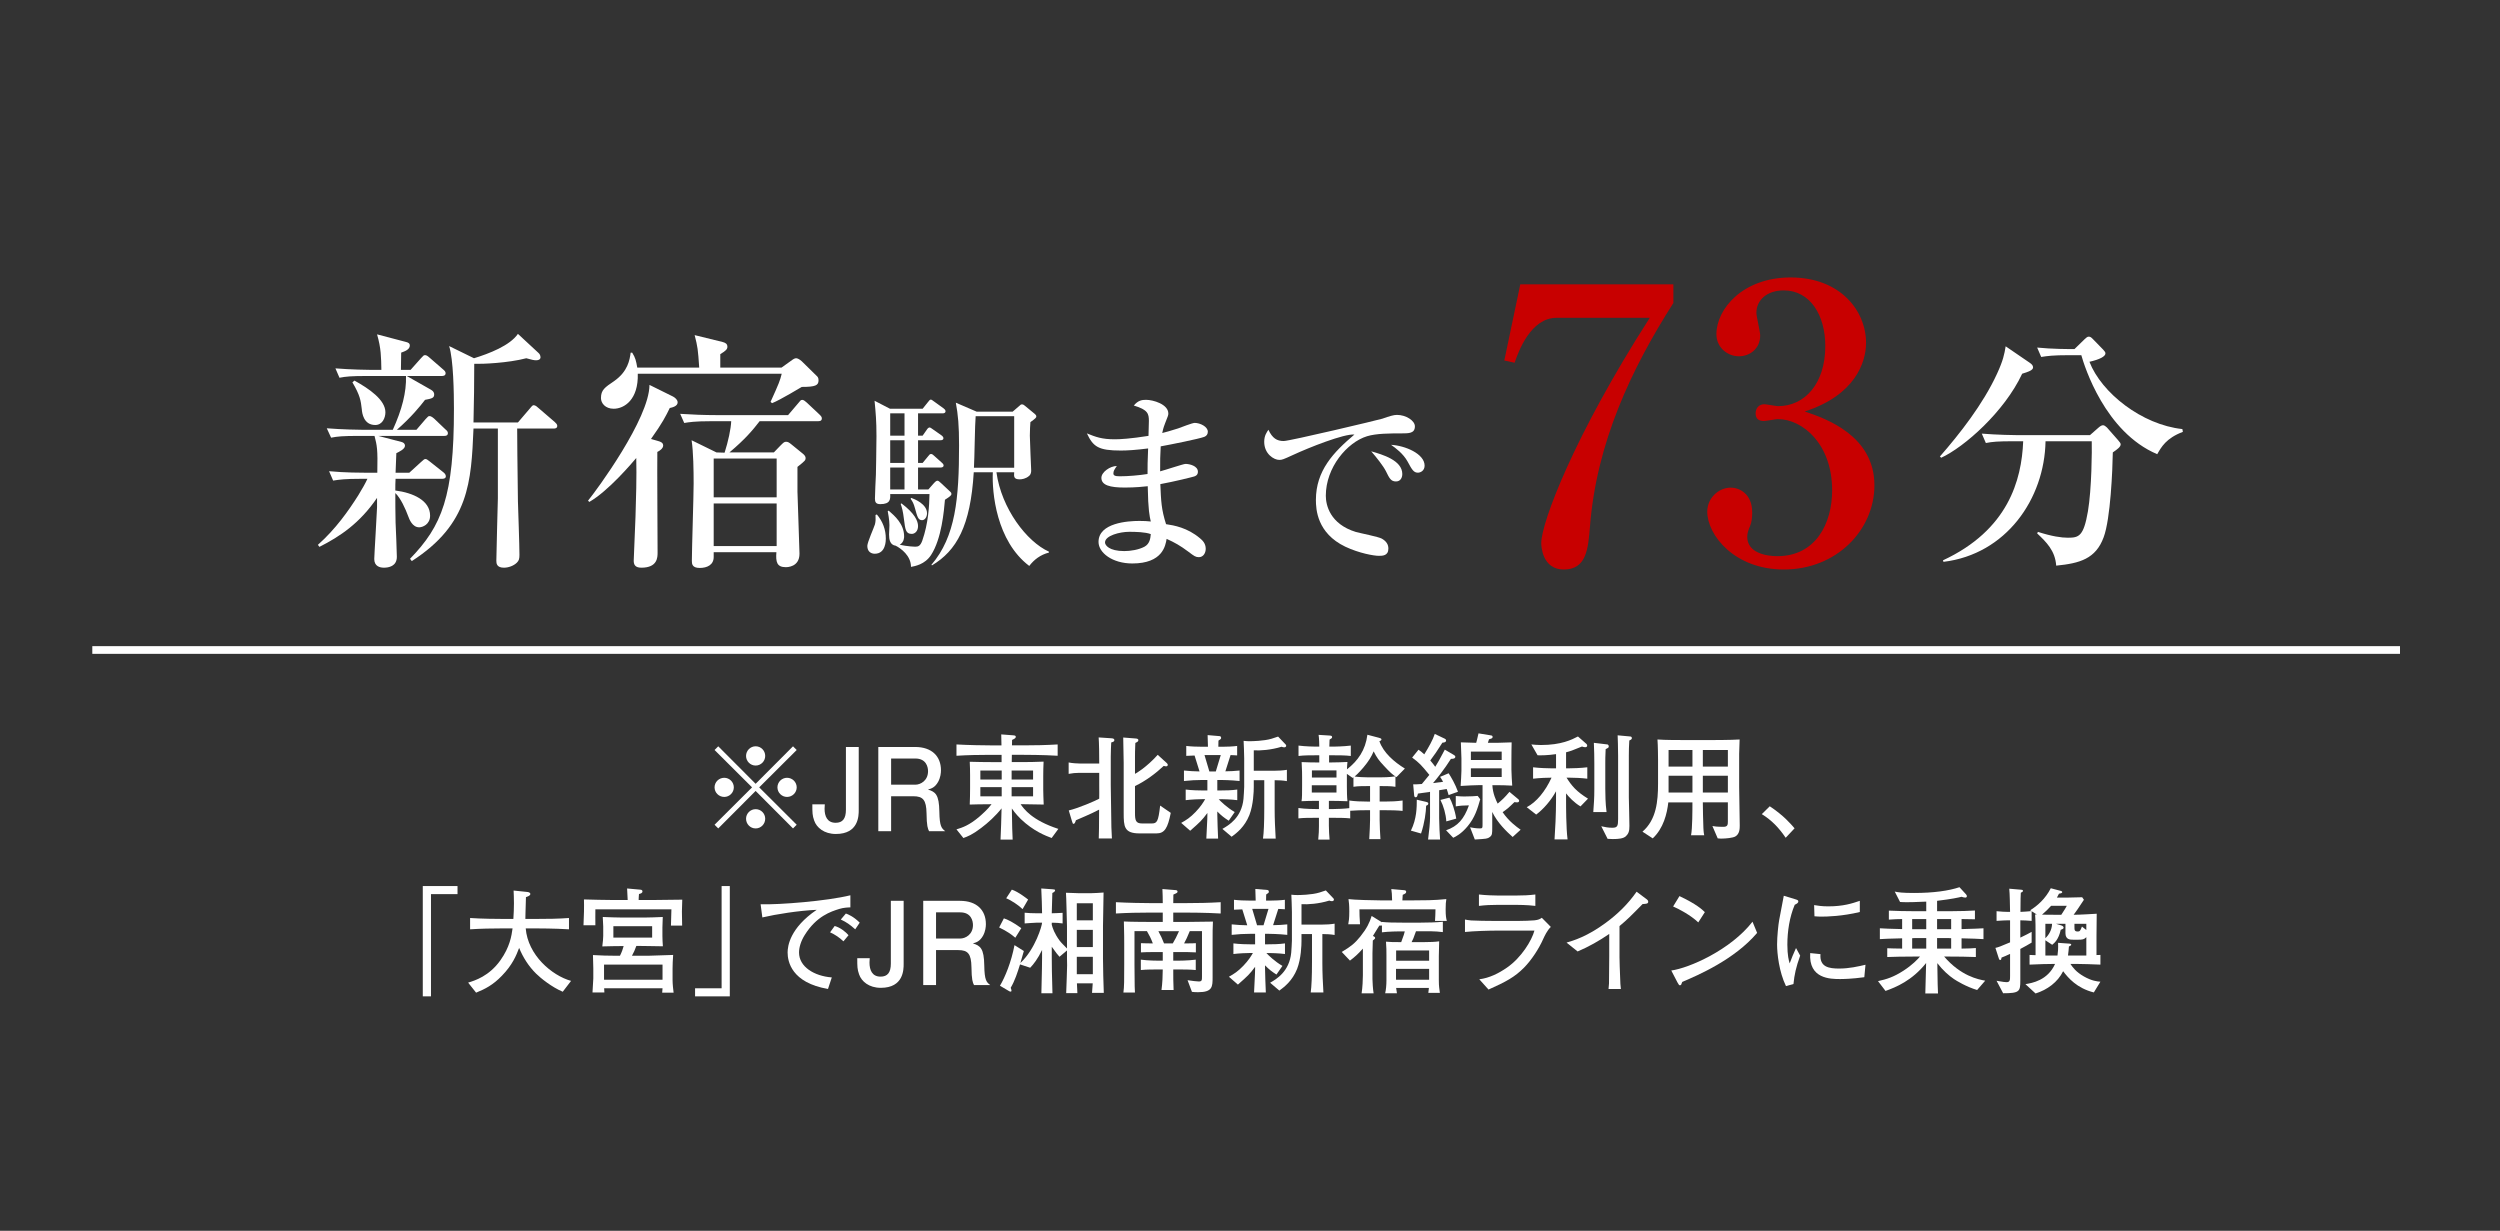 <?xml version="1.0" encoding="utf-8"?>
<!-- Generator: Adobe Illustrator 17.0.0, SVG Export Plug-In . SVG Version: 6.00 Build 0)  -->
<!DOCTYPE svg PUBLIC "-//W3C//DTD SVG 1.1//EN" "http://www.w3.org/Graphics/SVG/1.1/DTD/svg11.dtd">
<svg version="1.1" id="_x36_" xmlns="http://www.w3.org/2000/svg" xmlns:xlink="http://www.w3.org/1999/xlink" x="0px" y="0px"
	 width="325px" height="160px" viewBox="0 0 325 160" enable-background="new 0 0 325 160" xml:space="preserve">
<rect x="0" y="0" width="325" height="160" fill="#333333" stroke="none"/>
<rect fill="none" width="325" height="160"/>
<g>
	<rect x="12" y="84" fill="#FFFFFF" width="300" height="1"/>
	<g>
		<g>
			<path fill="#FFFFFF" d="M93.372,107.696l-0.479-0.479l4.875-4.86l-4.875-4.859l0.479-0.479l4.86,4.874l4.86-4.874l0.48,0.479
				l-4.875,4.859l4.875,4.86l-0.48,0.479l-4.86-4.874L93.372,107.696z M95.397,102.356c0,0.676-0.555,1.245-1.245,1.245
				s-1.26-0.555-1.26-1.245c0-0.689,0.57-1.244,1.26-1.244S95.397,101.682,95.397,102.356z M99.477,98.277
				c0,0.66-0.54,1.245-1.245,1.245c-0.69,0-1.245-0.57-1.245-1.245c0-0.705,0.57-1.26,1.245-1.26
				C98.937,97.018,99.477,97.587,99.477,98.277z M99.477,106.437c0,0.675-0.54,1.26-1.245,1.26c-0.69,0-1.245-0.569-1.245-1.26
				c0-0.689,0.57-1.245,1.245-1.245C98.937,105.191,99.477,105.762,99.477,106.437z M103.572,102.356
				c0,0.676-0.555,1.245-1.26,1.245c-0.675,0-1.245-0.555-1.245-1.245c0-0.689,0.57-1.244,1.245-1.244
				C103.017,101.112,103.572,101.682,103.572,102.356z"/>
			<path fill="#FFFFFF" d="M108.665,108.417c-1.53,0-2.505-0.825-2.82-1.74c-0.24-0.675-0.24-1.021-0.24-2.115h1.62
				c-0.015,0.181-0.03,0.465-0.03,0.57c0,0.96,0.33,1.83,1.44,1.83c0.9,0,1.335-0.525,1.335-1.695v-8.159h1.665v8.204
				C111.635,106.031,111.635,108.417,108.665,108.417z"/>
			<path fill="#FFFFFF" d="M120.78,108.057c-0.165-0.315-0.315-0.69-0.33-2.325c-0.03-1.725-0.45-2.22-1.71-2.22h-2.895v4.545
				h-1.665V97.107h4.785c2.175,0,3.36,1.215,3.36,3.029c0,0.36-0.06,0.945-0.375,1.516c-0.42,0.734-0.885,0.869-1.32,0.989
				c0.975,0.3,1.455,0.646,1.485,2.88c0.03,1.92,0.285,2.146,0.765,2.535H120.78z M118.995,98.607h-3.15v3.404h3.135
				c0.705,0,1.665-0.54,1.665-1.755C120.645,99.702,120.405,98.607,118.995,98.607z"/>
			<path fill="#FFFFFF" d="M136.715,108.941c-0.765-0.285-2.355-0.885-4.005-2.46c-0.705-0.689-1.11-1.29-1.17-1.38
				c0.045,2.595,0.045,2.88,0.105,4.05h-1.575c0.045-0.6,0.12-3.375,0.135-4.064c-0.75,0.96-1.77,1.89-2.655,2.55
				c-1.155,0.885-1.77,1.11-2.31,1.305l-0.9-1.125c0.795-0.24,1.635-0.524,2.925-1.604c0.36-0.315,1.17-1.021,1.635-1.665
				c-1.74,0.015-1.935,0.015-2.834,0.045c0.03-0.555,0.045-1.53,0.045-2.115v-1.739c0-0.48-0.015-1.23-0.045-1.71
				c0.465,0.029,2.505,0.045,2.925,0.045h1.215v-0.226v-0.72h-1.485c-1.47,0-2.925,0.03-4.38,0.12v-1.47
				c1.5,0.09,3.705,0.12,4.38,0.12h1.47c-0.015-0.511-0.015-0.646-0.03-1.426l1.575,0.12c0.24,0.016,0.315,0.075,0.315,0.195
				c0,0.165-0.135,0.24-0.48,0.405c0,0.104-0.015,0.614-0.015,0.705h1.5c1.485,0,2.955-0.03,4.439-0.12v1.47
				c-1.92-0.12-4.26-0.12-4.439-0.12h-1.515c-0.015,0.15-0.015,0.811-0.015,0.945h1.155c0.885,0,2.115-0.016,2.985-0.061
				c-0.03,0.63-0.045,1.26-0.045,1.891v1.739c0,0.45,0.03,1.2,0.06,1.95c-1.11-0.03-2.1-0.045-2.7-0.045h-0.3
				c0.42,0.615,1.485,2.1,4.905,3.21L136.715,108.941z M130.221,100.167h-2.775v1.17h2.775V100.167z M130.221,102.327h-2.775v1.199
				h2.775V102.327z M134.3,100.167h-2.79v1.17h2.79V100.167z M134.3,102.327h-2.79v1.199h2.79V102.327z"/>
			<path fill="#FFFFFF" d="M144.459,96.522c-0.015,0.314-0.06,1.17-0.06,1.829v3.721c0,0.479,0.045,2.579,0.045,2.999
				c0.015,2.386,0.045,2.896,0.105,3.931h-1.71c0.03-0.766,0.03-1.065,0.03-1.32c0-0.39,0.015-2.085,0.015-2.43
				c-0.495,0.27-1.32,0.645-1.77,0.84c-0.195,0.09-1.065,0.465-1.245,0.54c-0.105,0.314-0.165,0.465-0.315,0.465
				c-0.075,0-0.105-0.015-0.195-0.33l-0.42-1.41c1.23-0.285,3.42-1.229,3.96-1.529c0.015-0.556,0-0.676,0-1.74v-1.62h-2.58
				c-0.465,0-0.93,0.045-1.395,0.135v-1.484c0.48,0.104,1.17,0.135,1.395,0.135h2.58c-0.015-0.63-0.015-0.75-0.015-1.845
				c0-0.63-0.045-1.215-0.06-1.545l1.575,0.104c0.255,0.016,0.465,0.03,0.465,0.255C144.864,96.387,144.759,96.432,144.459,96.522z
				 M150.354,108.342h-2.22c-2.01,0-2.055-0.9-2.055-2.67v-6.495c0-0.359-0.06-2.729-0.06-3.3l1.53,0.12
				c0.225,0.015,0.435,0.03,0.435,0.225c0,0.165-0.09,0.21-0.39,0.36c-0.045,1.095-0.045,1.26-0.045,1.77v2.25
				c0.15-0.074,1.485-0.84,2.955-2.475l1.17,1.065c0.075,0.074,0.135,0.135,0.135,0.255c0,0.135-0.135,0.18-0.225,0.18
				c-0.03,0-0.15-0.015-0.3-0.06c-1.035,0.975-2.34,1.949-3.735,2.624v3.48c0,0.975,0.09,1.38,0.93,1.38h1.23
				c0.705,0,0.87-0.225,1.11-2.325l1.38,0.945C151.809,107.651,151.403,108.342,150.354,108.342z"/>
			<path fill="#FFFFFF" d="M158.7,101.396h-0.45v1.365h0.33c0.75,0,1.515-0.015,2.265-0.12v1.38c-0.84-0.104-1.8-0.135-2.415-0.12
				c0.21,0.226,1.065,1.08,2.084,1.665l-0.78,1.125c-0.585-0.375-0.945-0.645-1.485-1.199v0.404c0,0.391,0.075,2.67,0.105,3.12
				h-1.53c0.015-0.39,0.105-2.1,0.12-2.46c0.015-0.24,0.015-0.435,0.015-0.585v-0.285c-0.735,0.99-0.945,1.17-2.235,2.311
				l-1.17-1.021c0.675-0.375,1.185-0.705,1.875-1.425c0.675-0.705,1.005-1.245,1.245-1.665h-0.3c-0.48,0-1.5,0.045-2.235,0.135
				v-1.38c0.78,0.105,1.89,0.12,2.235,0.12h0.585v-1.365h-0.645c-0.795,0-1.605,0.046-2.4,0.136v-1.365
				c0.645,0.075,1.365,0.104,2.025,0.12l-0.645-2.07c-0.54,0.016-0.66,0.016-1.08,0.045v-1.29c0.6,0.075,1.44,0.105,2.07,0.105h0.75
				c0-0.15-0.015-0.75-0.045-1.515l1.575,0.135c0.15,0.015,0.18,0.149,0.18,0.225c0,0.135-0.045,0.165-0.345,0.36
				c-0.015,0.27-0.015,0.314-0.015,0.795h0.54c0.51,0,1.335-0.03,1.905-0.105v1.23c-0.135,0-0.735-0.03-0.855-0.045l-0.675,2.114
				c0.57,0,1.275-0.045,1.845-0.104v1.365C160.095,101.412,158.79,101.396,158.7,101.396z M156.585,98.157l0.63,2.13h0.84
				l0.645-2.13H156.585z M165.705,101.427v3.78c0,1.274,0.06,2.534,0.135,3.81h-1.65c0.105-0.75,0.165-2.01,0.165-3.975v-3.615
				h-1.365v0.93c0,0.48-0.045,2.25-0.57,3.601c-0.615,1.545-1.65,2.34-2.31,2.819l-1.2-1.02c0.81-0.465,2.505-1.44,2.745-3.915
				c0.015-0.21,0.09-1.229,0.09-1.545v-3.72c0-0.48-0.06-1.995-0.075-2.265c0.345,0.045,0.615,0.045,0.825,0.045
				c0.195,0,1.83-0.016,2.835-0.33c0.135-0.045,0.705-0.24,0.824-0.271l0.93,0.976c0.076,0.074,0.121,0.12,0.121,0.194
				c0,0.226-0.195,0.226-0.285,0.226c-0.12,0-0.18-0.03-0.315-0.075c-1.35,0.42-2.805,0.525-3.615,0.465v2.655h2.67
				c0.539,0,1.109-0.03,1.635-0.12v1.47C166.785,101.457,166.244,101.427,165.705,101.427z"/>
			<path fill="#FFFFFF" d="M181.543,101.021c-0.075-0.029-0.09-0.045-0.135-0.09v1.351c-0.57-0.091-1.26-0.091-1.814-0.091h-0.24
				v2.011h0.674c0.781,0,1.545-0.03,2.311-0.136v1.351c-0.705-0.075-1.605-0.09-2.311-0.09h-0.674v1.274
				c0,0.601,0.06,1.89,0.104,2.49h-1.455c0.06-0.795,0.104-2.265,0.104-2.475v-1.29h-0.389c-0.601,0-1.561,0.015-2.19,0.074v0.99
				c-0.69-0.075-1.56-0.075-2.25-0.075h-0.524v1.035c0,0.51,0.045,1.305,0.09,1.8h-1.471c0.075-0.66,0.09-1.35,0.09-1.755v-1.08
				h-0.42c-0.734,0-1.59,0-2.25,0.075v-1.35c0.9,0.135,2.16,0.135,2.25,0.135h0.42v-1.065h-0.39c-0.479,0-1.425,0.016-1.875,0.046
				c0.075-0.36,0.075-1.08,0.075-2.025v-1.095c0-0.405,0-0.855-0.061-1.965c0.795,0.045,1.666,0.045,1.801,0.045h0.494v-0.93h-0.435
				c-0.72,0-1.59,0-2.265,0.09v-1.351c0.915,0.12,2.189,0.136,2.265,0.136h0.435c0-0.12-0.015-1.11-0.09-1.53l1.455,0.09
				c0.15,0.015,0.301,0.03,0.301,0.195c0,0.135-0.076,0.18-0.33,0.33c0,0.015-0.03,0.84-0.03,0.915h0.524
				c0.03,0,1.305-0.016,2.266-0.136v1.351c-0.69-0.09-1.575-0.09-2.266-0.09h-0.555v0.93h0.375c0.676,0,1.32-0.03,2.01-0.061
				c-0.045,0.525-0.06,0.735-0.06,0.96c1.425-1.125,2.399-2.489,2.655-4.499l1.484,0.39c0.165,0.045,0.346,0.09,0.346,0.225
				c0,0.12-0.181,0.195-0.271,0.226c0.524,1.5,1.92,2.699,3.314,3.555L181.543,101.021z M173.743,102.087h-3.21v0.945h3.21V102.087z
				 M173.743,100.152h-3.194v0.93h3.194V100.152z M178.107,102.191h-0.344c-0.556,0-1.261,0-1.815,0.091v-1.23
				c-0.03,0.03-0.045,0.045-0.104,0.075l-0.75-0.525v0.271v1.395c0,0.465,0.015,1.455,0.074,1.891
				c-0.494-0.03-1.785-0.046-1.979-0.046h-0.435v1.065h0.524c0.495,0,1.575-0.045,2.13-0.12v-0.99
				c0.766,0.105,1.529,0.136,2.311,0.136h0.389V102.191z M179.893,99.537c-0.66-0.705-0.899-1.035-1.319-1.86
				c-0.285,0.675-0.63,1.261-1.335,2.101c-0.105,0.119-0.676,0.795-1.141,1.17c0.465,0.074,1.32,0.104,1.666,0.104h1.814
				c0.195,0,0.945,0,1.814-0.12C181.048,100.692,180.718,100.437,179.893,99.537z"/>
			<path fill="#FFFFFF" d="M185.396,104.742c-0.015,0.81-0.195,2.234-0.66,3.614l-1.319-0.375c0.765-1.545,0.765-3.06,0.765-4.02
				l1.229,0.285c0.12,0.029,0.27,0.075,0.27,0.21C185.68,104.637,185.53,104.697,185.396,104.742z M188.32,103.362
				c-0.09-0.375-0.24-0.75-0.255-0.796c-0.33,0.061-0.87,0.136-0.976,0.165v3.646c0,0.225,0.03,1.274,0.045,1.484
				c0.031,0.48,0.045,0.735,0.076,1.275h-1.561c0.15-1.11,0.255-2.22,0.255-2.835v-3.36l-1.575,0.226
				c-0.074,0.33-0.104,0.479-0.3,0.479c-0.12,0-0.18-0.09-0.194-0.3l-0.121-1.38c0.346,0,0.511,0,1.125-0.045
				c0.57-0.705,0.78-0.945,0.976-1.185c-1.05-1.29-1.306-1.561-2.235-2.25l0.825-1.021c0.271,0.181,0.405,0.285,0.75,0.601
				c0.601-0.976,1.11-1.875,1.365-2.655l1.319,0.63c0.09,0.045,0.15,0.105,0.15,0.226c0,0.225-0.21,0.255-0.48,0.284
				c-0.135,0.21-0.719,1.11-0.84,1.29c-0.209,0.3-0.555,0.78-0.734,1.021c0.314,0.375,0.449,0.54,0.645,0.824
				c0.33-0.51,0.57-0.96,1.245-2.234l1.17,0.689c0.149,0.091,0.195,0.136,0.195,0.24c0,0.255-0.33,0.271-0.57,0.271
				c-0.795,1.274-1.905,2.67-2.325,3.149c0.195-0.015,1.035-0.12,1.305-0.165c-0.18-0.33-0.254-0.435-0.389-0.645l1.109-0.465
				c0.3,0.449,0.87,1.425,1.215,2.399L188.32,103.362z M188.021,106.781c-0.06-0.96-0.36-1.994-0.765-2.789l1.17-0.301
				c0.285,0.45,0.705,1.591,0.885,2.73L188.021,106.781z M190.78,107.427c-0.825,0.99-1.545,1.335-1.86,1.484l-0.93-0.975
				c1.529-0.524,2.34-1.47,2.97-3.239c-0.646,0-1.215,0.045-1.71,0.135v-1.351c0.585,0.045,0.78,0.061,1.096,0.061
				c0.84,0,1.409-0.045,1.754-0.075l0.33,0.435C192.07,105.146,191.755,106.257,190.78,107.427z M196.645,108.807
				c-0.779-0.69-1.994-1.86-2.654-3.255v1.995c0,0.825,0,1.035-0.33,1.274c-0.285,0.21-0.391,0.226-1.936,0.315l-0.614-1.59
				c0.18,0.029,0.675,0.149,1.26,0.149c0.36,0,0.36-0.06,0.36-0.614v-5.01h-0.57c-0.42,0-1.335,0.045-2.279,0.104
				c0.029-0.405,0.104-1.604,0.104-1.979v-1.605c0-0.029-0.06-1.845-0.075-2.085c0.314,0.016,1.71,0.045,1.995,0.061
				c0-0.016,0.194-0.69,0.3-1.23l1.561,0.255c0.18,0.03,0.27,0.045,0.27,0.21s-0.075,0.195-0.465,0.301
				c-0.016,0.074-0.135,0.404-0.15,0.465h1.141c0.194,0,1.244-0.03,1.949-0.061c-0.015,1.035-0.029,1.155-0.029,2.295v1.245
				c0,0.345,0.074,1.755,0.104,2.085c-0.524-0.045-1.681-0.06-2.235-0.06h-0.345c0.045,1.064,0.479,1.994,0.69,2.399
				c0.615-0.524,0.885-0.765,1.529-1.53l1.065,0.886c0.104,0.074,0.194,0.149,0.194,0.27c0,0.21-0.209,0.21-0.285,0.21
				c-0.119,0-0.254-0.03-0.329-0.03c-0.72,0.705-0.931,0.886-1.53,1.306c0.795,1.17,1.785,1.89,2.34,2.279L196.645,108.807z
				 M195.22,97.707h-4.005v1.095h4.005V97.707z M195.22,99.882h-4.005v1.125h4.005V99.882z"/>
			<path fill="#FFFFFF" d="M205.464,104.832c-0.825-0.48-1.545-1.26-1.875-1.695v0.945c0,0.72,0,3.54,0.194,5.04h-1.694
				c0.09-1.2,0.195-3.375,0.195-5.07v-1.185c-0.66,1.199-1.62,2.31-2.58,3.029l-1.229-0.96c1.26-0.66,2.414-2.055,3.225-3.84
				c-0.405,0-1.53,0.03-2.4,0.135v-1.484c0.811,0.104,2.01,0.135,2.355,0.135h0.63v-1.845c-1.11,0.165-1.979,0.165-2.4,0.15
				l-0.81-1.41c0.359,0.029,0.72,0.075,1.244,0.075c2.641,0,4.006-0.69,4.815-1.11l1.095,0.96c0.075,0.075,0.105,0.135,0.105,0.225
				c0,0.15-0.105,0.21-0.27,0.21c-0.105,0-0.226-0.029-0.406-0.09c-1.35,0.556-1.5,0.601-2.069,0.75v2.085h0.39
				c0.375,0,1.561-0.03,2.37-0.135v1.484c-0.72-0.09-1.649-0.135-2.37-0.135h-0.33c0.676,1.065,1.26,1.785,2.791,2.73
				L205.464,104.832z M209.063,97.212c-0.045,0.03-0.284,0.15-0.329,0.18c-0.046,1.051-0.046,1.29-0.046,1.785v3.345
				c0,0.69,0.015,1.936,0.165,3.045h-1.725c0.074-1.095,0.135-1.725,0.135-2.97v-3.3c0-1.215-0.016-1.365-0.061-2.729l1.771,0.21
				c0.075,0.015,0.165,0.12,0.165,0.24C209.139,97.092,209.123,97.152,209.063,97.212z M211.809,96.268
				c-0.045,0.659-0.061,1.319-0.061,1.965v5.414c0,0.346,0.016,0.511,0.045,1.995l0.031,1.725c0.014,0.69-0.136,1.035-0.451,1.335
				c-0.33,0.315-0.959,0.375-1.709,0.375c-0.285,0-0.48-0.015-0.676-0.029l-0.824-1.635c0.524,0.119,0.899,0.194,1.439,0.194
				c0.66,0,0.75-0.225,0.75-1.125v-8.249c0-1.065-0.045-2.25-0.061-2.641l1.636,0.15c0.165,0.015,0.21,0.09,0.21,0.24
				C212.139,96.117,211.943,96.207,211.809,96.268z"/>
			<path fill="#FFFFFF" d="M225.583,108.747c-0.33,0.18-1.215,0.27-1.771,0.27c-0.09,0-0.27,0-0.51-0.03l-0.689-1.604
				c0.21,0.045,0.615,0.104,1.439,0.104c0.555,0,0.57-0.3,0.57-0.705v-2.475h-3.255c0.015,0.976,0.03,2.385,0.075,3.33
				c0.015,0.195,0.015,0.51,0.105,0.945h-1.711c0.18-0.886,0.18-3.3,0.18-4.275h-3.135c-0.164,1.47-0.629,3.375-2.024,4.68
				l-1.335-0.87c1.8-1.56,2.025-3.914,2.025-6.27v-3.09c0-0.255-0.016-1.904-0.075-2.625c0.989,0.075,2.7,0.075,3.72,0.075h3.255
				c0.104,0,2.579,0,3.704-0.075c-0.014,0.375-0.06,1.516-0.06,1.875v4.305c0,0.136,0.075,4.186,0.075,4.98
				C226.168,107.696,226.168,108.417,225.583,108.747z M220.018,97.497h-3.104v2.16h3.104V97.497z M220.018,100.842h-3.104v2.19
				h3.104V100.842z M224.623,97.497h-3.255v2.16h3.255V97.497z M224.623,100.842h-3.255v2.19h3.255V100.842z"/>
			<path fill="#FFFFFF" d="M232.139,108.911c-0.885-1.305-1.815-2.279-3.105-3.074l1.035-1.021c1.83,1.215,2.73,2.295,3.225,2.865
				L232.139,108.911z"/>
			<path fill="#FFFFFF" d="M59.477,116.237h-3.45v13.289h-1.065v-14.339h4.515V116.237z"/>
			<path fill="#FFFFFF" d="M73.157,128.927c-1.425-0.601-2.88-1.771-3.465-2.355c-0.96-0.944-1.695-2.1-2.205-3.345
				c-0.36,0.96-0.87,2.22-2.25,3.63c-1.14,1.186-2.16,1.71-3.345,2.19l-1.035-1.306c0.885-0.27,2.73-0.84,4.2-2.909
				c1.23-1.74,1.44-3.165,1.575-4.14h-1.29c-1.41,0-2.82,0.029-4.23,0.119v-1.47c1.455,0.105,3.57,0.12,4.23,0.12h1.395
				c0.045-0.72,0.075-1.35,0.075-2.024c0-0.75-0.03-1.29-0.045-1.665l1.74,0.18c0.165,0.015,0.435,0.06,0.435,0.27
				c0,0.226-0.36,0.33-0.57,0.405c0,0.315-0.015,0.495-0.06,2.1c-0.015,0.391-0.015,0.556-0.015,0.735h1.41
				c1.425,0,2.835-0.015,4.26-0.12v1.47c-1.83-0.119-4.11-0.119-4.26-0.119h-1.365c0.285,3.479,3.39,6.119,5.895,6.824
				L73.157,128.927z"/>
			<path fill="#FFFFFF" d="M88.649,118.502c0,0.285,0.03,1.56,0.03,1.83h-1.455c0.015-0.33,0.045-1.815,0.06-2.115h-9.885
				c-0.015,0.57,0,1.47,0,2.07h-1.545c0.06-1.035,0.09-2.521,0.06-3.36c1.2,0.03,2.655,0.075,3.84,0.075h1.845
				c-0.015-0.24-0.06-1.29-0.075-1.5l1.665,0.15c0.165,0.015,0.33,0.03,0.33,0.225c0,0.226-0.21,0.285-0.45,0.345
				c-0.03,0.271-0.045,0.646-0.045,0.78h1.83c1.035,0,2.805-0.03,3.84-0.045C88.679,117.197,88.649,118.352,88.649,118.502z
				 M86.084,129.047c0-0.075,0.03-0.495,0.045-0.57H78.54c0,0.225,0.015,0.435,0.03,0.54h-1.545c0.045-0.585,0.105-1.814,0.105-1.83
				v-1.29c0-0.27-0.03-1.484-0.045-1.739c1.005,0.06,1.995,0.09,3,0.09h0.51c0.24-0.48,0.375-0.87,0.48-1.26
				c-0.09,0-2.34,0.015-2.775,0.045c0.075-0.495,0.12-1.186,0.12-1.365v-1.215c0-0.195-0.045-1.065-0.06-1.245
				c0.645,0.03,1.995,0.075,2.595,0.075h2.76c0.495,0,1.935-0.045,2.445-0.075c-0.015,0.285-0.045,1.125-0.045,1.365v1.095
				c0,0.314,0.03,1.035,0.06,1.35c-1.8-0.015-1.995-0.045-3.045-0.045h-0.405c-0.195,0.555-0.33,0.825-0.57,1.275h2.115
				c0.105,0,2.73-0.09,3.24-0.105c-0.045,0.495-0.075,1.425-0.075,1.755v1.516c0,0.539,0.09,1.289,0.135,1.635H86.084z
				 M86.129,125.401h-7.604v1.965h7.604V125.401z M84.779,120.407h-5.04v1.484h5.04V120.407z"/>
			<path fill="#FFFFFF" d="M90.359,128.477h3.45v-13.289h1.065v14.339h-4.515V128.477z"/>
			<path fill="#FFFFFF" d="M109.124,118.157c-1.11,0.345-2.97,0.93-4.515,3.404c-0.495,0.795-0.735,1.605-0.735,2.266
				c0,1.845,1.95,3.06,4.26,3.239l-0.495,1.5c-4.74-0.81-5.25-3.569-5.25-4.739c0-0.84,0.3-3.181,3.78-5.55
				c-2.34,0.104-5.265,0.569-7.064,0.989l-0.225-1.71c2.43,0.075,8.64-0.42,11.669-1.17v1.575
				C110.264,117.962,109.649,117.992,109.124,118.157z M109.649,122.372c-0.525-0.495-1.08-0.87-1.74-1.17l0.6-0.825
				c0.75,0.21,1.44,0.78,1.8,1.2L109.649,122.372z M111.179,120.812c-0.69-0.614-1.11-0.915-1.875-1.274l0.66-0.78
				c0.285,0.105,0.96,0.36,1.8,1.186L111.179,120.812z"/>
			<path fill="#FFFFFF" d="M114.504,128.417c-1.53,0-2.505-0.825-2.82-1.74c-0.24-0.675-0.24-1.021-0.24-2.115h1.62
				c-0.015,0.181-0.03,0.465-0.03,0.57c0,0.96,0.33,1.83,1.44,1.83c0.9,0,1.335-0.525,1.335-1.695v-8.159h1.665v8.204
				C117.475,126.031,117.475,128.417,114.504,128.417z"/>
			<path fill="#FFFFFF" d="M126.62,128.057c-0.165-0.315-0.315-0.69-0.33-2.325c-0.03-1.725-0.45-2.22-1.71-2.22h-2.895v4.545
				h-1.665v-10.949h4.785c2.175,0,3.36,1.215,3.36,3.029c0,0.36-0.06,0.945-0.375,1.516c-0.42,0.734-0.885,0.869-1.32,0.989
				c0.975,0.3,1.455,0.646,1.485,2.88c0.03,1.92,0.285,2.146,0.765,2.535H126.62z M124.835,118.607h-3.15v3.404h3.135
				c0.705,0,1.665-0.54,1.665-1.755C126.485,119.702,126.245,118.607,124.835,118.607z"/>
			<path fill="#FFFFFF" d="M131.99,121.907c-0.45-0.391-1.08-0.855-2.1-1.335l0.615-1.186c0.465,0.136,1.23,0.525,2.265,1.275
				L131.99,121.907z M141.964,129.076c0.015-0.194,0.075-1.064,0.09-1.244H140c0.015,0.345,0.03,0.705,0.06,1.274h-1.455
				c0.03-0.885,0.12-3.09,0.12-3.6c0-0.135-0.015-0.795-0.015-0.9v-1.05l-0.975,0.825c-0.27-0.3-0.405-0.465-1.005-1.305v1.38
				c0,1.305,0.015,1.904,0.09,4.665h-1.44c0.075-3.375,0.09-3.556,0.09-4.665v-0.96c-0.57,1.17-1.095,1.845-1.545,2.31l-1.32-0.435
				c-0.33,1.05-0.66,2.1-1.215,3.045c0.045,0.135,0.105,0.255,0.105,0.359c0,0.061-0.015,0.135-0.12,0.135
				c-0.075,0-0.135-0.029-0.21-0.074l-1.17-0.69c0.675-1.14,1.47-3.075,1.89-5.279l1.215,0.765c-0.15,0.525-0.3,1.05-0.45,1.56
				c1.965-1.845,2.82-4.89,2.82-5.249h-0.63c-0.255,0-1.41,0.09-1.635,0.104v-1.395c0.51,0.045,0.87,0.074,1.635,0.074h0.63
				c-0.03-1.439-0.03-1.574-0.105-3.225l1.485,0.105c0.195,0.015,0.315,0.029,0.315,0.135c0,0.165-0.225,0.285-0.36,0.345
				c-0.03,0.915-0.06,1.965-0.075,2.64c0.375-0.015,1.08-0.029,1.41-0.06v1.38c-0.42-0.06-0.84-0.09-1.14-0.09h-0.27v0.27
				c0.12,0.436,0.345,1.141,1.035,2.07c0.135,0.18,0.21,0.27,0.945,1.005v-2.88c0-0.36-0.06-1.979-0.06-2.295
				c-0.03-1.305-0.045-1.56-0.075-2.07c0.24,0.016,1.5,0.061,1.74,0.061h1.47c0.255,0,1.425-0.061,1.68-0.09
				c-0.015,0.689-0.075,3.75-0.075,4.364v4.23c0,1.005,0.06,3.435,0.105,4.454H141.964z M132.935,118.188
				c-0.435-0.45-1.5-1.17-2.13-1.41l0.735-1.125c0.87,0.285,2.055,1.245,2.115,1.29L132.935,118.188z M142.069,117.422h-2.085v2.22
				h2.085V117.422z M142.069,120.887h-2.085v2.235h2.085V120.887z M142.069,124.382h-2.085v2.265h2.085V124.382z"/>
			<path fill="#FFFFFF" d="M154.173,118.637h-1.65v1.215h1.665c0.465,0,2.82-0.029,3.495-0.045c-0.045,1.021-0.045,1.17-0.045,2.61
				v4.62c0,1.229,0,1.949-1.89,1.949c-0.345,0-0.51-0.015-0.795-0.045l-0.57-1.515c0.57,0.09,1.245,0.165,1.47,0.165
				c0.405,0,0.405-0.195,0.405-0.646v-5.895h-1.59c-0.3,0.75-0.48,1.11-0.735,1.59c1.02,0,1.14,0,1.53-0.029v1.199
				c-0.615-0.045-1.53-0.045-2.16-0.045h-0.78v1.125h0.555c0,0,1.35,0,2.37-0.135v1.35c-0.735-0.075-1.65-0.075-2.37-0.075h-0.555
				c0,0.841,0,1.846,0.045,2.67h-1.575c0.12-0.854,0.165-1.92,0.165-2.67h-0.465c-0.765,0-1.665,0-2.385,0.075v-1.35
				c0.96,0.135,2.295,0.135,2.385,0.135h0.465v-1.125h-0.645c-1.44,0-1.59,0.016-2.19,0.045v-1.199
				c0.765,0.029,0.855,0.029,1.545,0.029c-0.24-0.645-0.42-0.989-0.765-1.59h-1.62v4.35c0,0.466,0.015,1.216,0.015,1.681
				c0,1.02,0.015,1.409,0.045,1.949h-1.5c0.105-0.765,0.105-1.619,0.105-3.614v-2.775c0-0.675,0-1.125-0.045-2.85
				c0.66,0.045,2.67,0.06,3.39,0.06h1.665v-1.215h-1.62c-1.485,0-2.97,0.03-4.47,0.12v-1.47c1.545,0.09,3.795,0.12,4.47,0.12h1.62
				c0-0.42-0.015-1.425-0.045-1.83l1.665,0.135c0.09,0,0.3,0.016,0.3,0.195c0,0.149-0.06,0.18-0.54,0.39
				c-0.015,0.51-0.015,0.54-0.015,1.11h1.65c1.5,0,3.015-0.03,4.515-0.12v1.47C156.738,118.637,154.353,118.637,154.173,118.637z
				 M150.588,121.052c0.345,0.646,0.51,1.005,0.735,1.59h1.14c0.315-0.54,0.495-0.885,0.81-1.59H150.588z"/>
			<path fill="#FFFFFF" d="M164.902,121.396h-0.449v1.365h0.33c0.75,0,1.514-0.015,2.264-0.12v1.38
				c-0.84-0.104-1.799-0.135-2.414-0.12c0.21,0.226,1.064,1.08,2.085,1.665l-0.78,1.125c-0.585-0.375-0.945-0.645-1.484-1.199v0.404
				c0,0.391,0.074,2.67,0.104,3.12h-1.53c0.015-0.39,0.105-2.1,0.12-2.46c0.015-0.24,0.015-0.435,0.015-0.585v-0.285
				c-0.735,0.99-0.945,1.17-2.235,2.311l-1.17-1.021c0.675-0.375,1.185-0.705,1.875-1.425c0.675-0.705,1.005-1.245,1.245-1.665h-0.3
				c-0.48,0-1.5,0.045-2.235,0.135v-1.38c0.78,0.105,1.89,0.12,2.235,0.12h0.585v-1.365h-0.645c-0.795,0-1.605,0.046-2.4,0.136
				v-1.365c0.645,0.075,1.365,0.104,2.025,0.12l-0.645-2.07c-0.54,0.016-0.66,0.016-1.08,0.045v-1.29
				c0.6,0.075,1.44,0.105,2.07,0.105h0.75c0-0.15-0.015-0.75-0.045-1.515l1.575,0.135c0.15,0.015,0.18,0.149,0.18,0.225
				c0,0.135-0.045,0.165-0.345,0.36c-0.015,0.27-0.015,0.314-0.015,0.795h0.539c0.511,0,1.336-0.03,1.906-0.105v1.23
				c-0.136,0-0.736-0.03-0.855-0.045l-0.676,2.114c0.57,0,1.275-0.045,1.846-0.104v1.365
				C166.297,121.412,164.992,121.396,164.902,121.396z M162.788,118.157l0.63,2.13h0.84l0.645-2.13H162.788z M171.907,121.427v3.78
				c0,1.274,0.06,2.534,0.136,3.81h-1.65c0.105-0.75,0.165-2.01,0.165-3.975v-3.615h-1.365v0.93c0,0.48-0.045,2.25-0.569,3.601
				c-0.615,1.545-1.65,2.34-2.311,2.819l-1.199-1.02c0.809-0.465,2.504-1.44,2.744-3.915c0.016-0.21,0.09-1.229,0.09-1.545v-3.72
				c0-0.48-0.06-1.995-0.074-2.265c0.344,0.045,0.614,0.045,0.824,0.045c0.195,0,1.83-0.016,2.835-0.33
				c0.136-0.045,0.705-0.24,0.825-0.271l0.93,0.976c0.075,0.074,0.12,0.12,0.12,0.194c0,0.226-0.194,0.226-0.285,0.226
				c-0.12,0-0.18-0.03-0.315-0.075c-1.35,0.42-2.805,0.525-3.614,0.465v2.655h2.67c0.54,0,1.11-0.03,1.635-0.12v1.47
				C172.987,121.457,172.447,121.427,171.907,121.427z"/>
			<path fill="#FFFFFF" d="M186.072,121.067h-1.995c-0.33,0.93-0.375,1.034-0.57,1.409h1.59c0.75,0,1.53-0.029,1.995-0.104
				c-0.016,0.149-0.045,1.56-0.045,1.92v3.074c0,0.99,0.074,1.096,0.135,1.71h-1.5c0.03-0.165,0.061-0.524,0.075-0.645h-4.26
				c0.03,0.24,0.06,0.45,0.104,0.69h-1.529c0.105-0.405,0.165-1.096,0.165-1.65v-3.24c0-0.54,0-1.154-0.06-1.814
				c0.314,0.03,1.034,0.075,1.979,0.06c0.345-0.915,0.39-1.095,0.465-1.395c-0.81-0.015-2.19,0.015-2.97,0.12v-0.885
				c-0.09,0.015-0.105,0.015-0.346,0.015c-0.135,0.21-0.705,1.14-0.824,1.335c0.164,0.09,0.285,0.149,0.285,0.255
				s-0.03,0.135-0.301,0.345c0,0.255-0.045,1.41-0.045,1.65v3.06v0.3c0,0.36,0.061,1.351,0.15,1.86h-1.561
				c0.121-0.735,0.166-1.86,0.166-2.34v-3.48c-0.66,0.75-1.125,1.141-1.681,1.561l-1.065-1.125c1.246-0.75,1.695-1.125,2.416-2.01
				c0.854-1.065,1.199-1.8,1.47-2.67l1.335,0.824v-0.045c0.734,0.075,1.5,0.091,2.699,0.091h2.325c0.78,0,2.22-0.03,2.896-0.12v1.35
				C187.137,121.112,186.432,121.067,186.072,121.067z M186.552,119.717c0.03-0.39,0.06-1.08,0.06-1.5h-9.885
				c0,0.36,0.016,1.275,0.076,1.936h-1.53c0.075-0.42,0.135-0.735,0.135-1.65c0-0.854-0.045-1.215-0.104-1.62
				c0.42,0.045,0.959,0.09,1.994,0.12c0.525,0.016,1.635,0.045,2.1,0.045h1.576c-0.031-0.885-0.031-0.99-0.105-1.47l1.71,0.15
				c0.135,0.015,0.225,0.074,0.225,0.21c0,0.18-0.12,0.239-0.45,0.39c-0.015,0.15-0.029,0.495-0.045,0.72h1.545
				c1.051,0,2.61,0,4.17-0.165c-0.06,0.391-0.09,0.646-0.09,1.335c0,0.855,0.061,1.141,0.15,1.5H186.552z M185.787,125.957h-4.305
				v1.409h4.305V125.957z M185.787,123.557h-4.29v1.335h4.29V123.557z"/>
			<path fill="#FFFFFF" d="M200.616,122.072c-0.556,1.26-1.515,2.729-2.49,3.72c-1.2,1.215-2.354,1.845-4.62,2.85l-1.199-1.335
				c1.32-0.165,2.535-0.78,3.615-1.53c1.859-1.29,3.209-3.51,3.555-4.8h-4.756c-1.125,0-3.194,0.061-4.274,0.181v-1.62
				c0.24,0.045,0.421,0.09,0.796,0.12c0.719,0.045,2.114,0.06,2.715,0.06h3.584c0.48,0,1.516-0.03,1.95-0.075
				c0.51-0.06,0.705-0.165,0.944-0.33l1.17,1.186C201.111,120.977,200.781,121.712,200.616,122.072z M197.121,117.632h-2.414
				c-0.811,0-1.636,0.03-2.445,0.135v-1.484c0.84,0.104,2.07,0.135,2.445,0.135h2.414c0.825,0,1.65-0.03,2.475-0.135v1.484
				C198.531,117.632,197.227,117.632,197.121,117.632z"/>
			<path fill="#FFFFFF" d="M213.535,117.527c-1.484,1.515-1.994,2.024-3,2.864v4.021c0,1.064,0.045,1.199,0.075,2.46
				c0.015,0.93,0.06,1.274,0.104,1.694h-1.604c0.03-0.314,0.06-0.645,0.06-0.705c0-0.569,0.031-3.06,0.031-3.569v-2.88
				c-1.291,0.885-2.67,1.665-4.11,2.279l-1.44-1.154c0.87-0.255,2.686-0.78,5.131-2.595c1.529-1.125,2.895-2.46,3.975-4.021
				l1.364,1.021c0.091,0.075,0.15,0.18,0.15,0.27C214.271,117.497,214,117.497,213.535,117.527z"/>
			<path fill="#FFFFFF" d="M218.691,127.651c-0.03,0.061-0.105,0.3-0.135,0.346c-0.03,0.06-0.09,0.09-0.166,0.09
				c-0.104,0-0.149-0.061-0.314-0.36l-0.811-1.56c2.311-0.315,7.711-2.67,10.561-6.345l0.6,1.455
				C225.486,124.742,220.762,126.767,218.691,127.651z M220.775,119.912c-0.989-0.945-2.534-1.755-3.27-2.07l0.825-1.35
				c2.235,1.064,2.91,1.71,3.3,2.085L220.775,119.912z"/>
			<path fill="#FFFFFF" d="M233.151,127.922l-0.975,0.27c-0.9-1.859-1.155-4.229-1.155-5.414c0-1.035,0.165-2.596,0.27-3.165
				c0.121-0.646,0.496-2.67,0.601-3.165l1.53,0.465c0.24,0.075,0.359,0.12,0.359,0.27c0,0.21-0.225,0.315-0.465,0.436
				c-0.675,1.59-0.96,3.45-0.96,5.189c0,1.38,0.194,2.101,0.3,2.43c0.285-0.75,0.45-1.17,0.825-1.994l0.54,0.989
				C233.481,125.731,233.271,126.707,233.151,127.922z M242.361,127.037c-1.635,0.225-2.775,0.239-3.15,0.239
				c-1.244,0-4.109-0.015-3.885-3.375l1.335,0.136c-0.135,1.694,1.125,1.875,2.431,1.875c1.289,0,2.475-0.271,3.42-0.495
				L242.361,127.037z M236.766,119.162c-0.284,0-0.494-0.015-0.885-0.045l-0.045-1.455c0.45,0.075,1.006,0.165,1.83,0.165
				c1.95,0,3.105-0.375,4.11-0.72v1.455C239.481,119.117,237.486,119.162,236.766,119.162z"/>
			<path fill="#FFFFFF" d="M257.026,128.701c-1.41-0.42-2.685-1.199-3.015-1.425c-0.646-0.435-1.455-1.14-2.16-2.069
				c0.045,2.835,0.045,3.135,0.09,3.944h-1.65c0.031-0.765,0.076-3.074,0.105-3.96c-1.83,2.295-3.93,3.15-5.279,3.63l-0.976-1.274
				c1.155-0.255,2.04-0.54,3.3-1.351c1.2-0.779,1.83-1.47,2.16-1.845h-0.734c-1.621,0-2.565,0.03-3.525,0.061v-1.141
				c0.689,0.03,0.811,0.03,1.936,0.045v-1.335c-1.695,0.03-2.355,0.075-2.896,0.105v-1.41c0.84,0.045,1.035,0.061,2.896,0.105
				v-1.306c-0.285,0-1.275,0.03-1.726,0.075v-1.17c1.095,0.045,1.95,0.075,3.271,0.075h1.59v-1.245
				c-1.801,0.075-2.01,0.075-2.58,0.075c-0.36,0-0.601-0.015-0.825-0.03l-0.69-1.35c0.48,0.104,1.021,0.18,2.506,0.18
				c2.564,0,4.514-0.285,5.909-0.75l0.854,0.931c0.045,0.045,0.105,0.135,0.105,0.255c0,0.135-0.135,0.165-0.21,0.165
				c-0.165,0-0.33-0.061-0.479-0.105c-0.436,0.105-1.186,0.285-3.181,0.525v1.35h1.755c1.305,0,2.415-0.045,3.165-0.09v1.14
				c-0.585-0.015-1.17-0.015-1.739-0.03v1.306c1.77-0.045,1.965-0.061,2.85-0.105v1.41c-0.705-0.045-1.44-0.075-2.85-0.105v1.335
				c1.125-0.015,1.244-0.029,1.859-0.074v1.17c-1.154-0.045-2.311-0.061-3.465-0.061h-0.66c2.189,2.535,4.425,2.97,5.34,3.135
				L257.026,128.701z M250.412,119.477h-1.83v1.32h0.3h1.53V119.477z M250.412,121.952h-1.53c-0.226,0-0.24,0.015-0.3,0.015v1.35
				h1.83V121.952z M253.651,119.477h-1.83v1.32h1.515h0.315V119.477z M253.651,121.967c-0.045,0-0.06-0.015-0.315-0.015h-1.515
				v1.364h1.83V121.967z"/>
			<path fill="#FFFFFF" d="M272.197,129.017c-2.22-0.555-3.359-1.92-3.99-2.76c-0.704,1.425-2.055,2.415-3.584,2.895l-1.32-1.215
				c0.855-0.135,2.895-0.479,3.855-2.625h-0.24c-0.54,0-2.01,0.03-3.075,0.09v-1.26c0.195,0.016,0.465,0.016,0.78,0.03v-2.61
				c0-0.675,0-2.039-0.061-2.685l0.226,0.015l-0.675-0.435v1.26c-0.51-0.045-1.11-0.075-1.471-0.075v2.25
				c0.66-0.314,1.065-0.524,1.471-0.75v1.396c-0.42,0.255-0.84,0.495-1.471,0.825v1.124v0.256v1.305v1.425
				c0,1.41-0.09,1.65-2.234,1.65l-0.855-1.62c0.855,0.149,1.125,0.18,1.305,0.18c0.451,0,0.451-0.3,0.451-0.825v-2.85
				c-0.511,0.24-0.766,0.345-1.11,0.479c-0.015,0.136-0.03,0.315-0.165,0.315c-0.09,0-0.135-0.075-0.165-0.135l-0.466-1.44
				c0.451-0.104,0.586-0.165,1.906-0.72v-2.865h-0.24c-0.256,0-0.975,0.03-1.516,0.075v-1.26c0.51,0.06,1.2,0.09,1.516,0.09h0.24
				c-0.016-0.765-0.031-2.325-0.105-3.015l1.574,0.135c0.076,0,0.211,0.03,0.211,0.135c0,0.12-0.15,0.195-0.285,0.255
				c-0.03,0.54-0.03,0.631-0.045,2.49c0.465-0.015,0.99-0.06,1.439-0.104l-0.18-0.105c0.93-0.57,1.98-1.484,2.685-2.865l1.306,0.346
				c0.06,0.015,0.18,0.06,0.18,0.149c0,0.15-0.21,0.181-0.42,0.21c-0.18,0.36-0.225,0.42-0.27,0.511h1.379
				c0.301,0,1.635-0.045,1.905-0.045l0.226,0.329c-0.766,1.155-1.021,1.545-1.336,1.95c0.825,0,2.415-0.104,3-0.135
				c-0.015,0.705-0.029,2.58-0.029,2.895v2.476c0.104,0,0.194,0,0.51-0.016v1.26c-0.93-0.045-2.46-0.09-3.075-0.09h-0.825
				c0.315,0.465,0.721,1.035,1.74,1.62c1.05,0.6,1.77,0.66,2.16,0.69L272.197,129.017z M266.648,117.752
				c-0.301,0.345-0.795,0.825-1.186,1.155c0.779,0,1.125,0.015,1.74,0.015h0.765c0.495-0.765,0.555-0.854,0.72-1.17H266.648z
				 M271.223,121.832c-0.285,0.3-0.51,0.33-1.035,0.33h-0.675c-0.375,0-1.005,0-1.005-0.855v-1.215h-1.23l0.69,0.21
				c0.3,0.09,0.3,0.271,0.3,0.3c0,0.12-0.12,0.181-0.375,0.271c-0.27,1.26-0.811,1.71-1.109,1.95l-0.885-0.585v1.979h1.574
				c0.061-0.42,0.105-0.87,0.075-1.65l1.485,0.105c0.074,0.015,0.225,0.015,0.225,0.135c0,0.09-0.075,0.12-0.301,0.24
				c-0.029,0.375-0.045,0.66-0.119,1.17h2.385V121.832z M265.898,120.092v1.875c0.435-0.405,0.854-1.08,0.869-1.875H265.898z
				 M271.223,120.092h-1.545v0.391c0,0.42,0,0.614,0.449,0.614c0.211,0,0.33-0.075,0.525-0.645l0.57,0.45V120.092z"/>
		</g>
	</g>
	<g>
		<g>
			<path fill="#FFFFFF" d="M57.727,56.67h-8.548l3.037,0.792c0.231,0.065,0.429,0.197,0.429,0.495c0,0.429-0.792,0.792-1.122,0.957
				c-0.033,0.396-0.066,2.178-0.099,2.541h1.782l1.485-1.354c0.33-0.297,0.462-0.429,0.594-0.429c0.165,0,0.264,0.066,0.594,0.33
				l1.749,1.387c0.165,0.132,0.33,0.297,0.33,0.527c0,0.297-0.297,0.33-0.528,0.33h-6.007c-0.033,0.528-0.033,0.925-0.033,1.519
				c2.311,0.297,4.522,1.287,4.522,3.268c0,1.155-0.99,1.518-1.419,1.518c-0.891,0-1.287-1.056-1.419-1.419
				c-0.363-0.99-0.99-2.376-1.683-3.036c0,1.32,0,2.311,0.033,3.828c0.033,0.693,0.165,3.829,0.165,4.456
				c0,1.254-1.089,1.419-1.683,1.419c-0.495,0-1.254-0.165-1.254-1.122c0-0.495,0.363-6.271,0.363-6.733v-1.221
				c-2.244,3.301-4.818,5.017-7.492,6.37l-0.198-0.265c2.311-2.046,3.994-4.455,5.248-6.436c0.528-0.858,0.99-1.684,1.188-2.146
				h-0.891c-2.013,0-2.739,0.1-3.564,0.231l-0.528-1.222c2.013,0.198,4.324,0.198,4.687,0.198h1.584
				c0.066-3.069-0.033-3.498-0.363-4.785h-2.08c-2.013,0-2.739,0.065-3.564,0.23l-0.561-1.221c2.013,0.165,4.356,0.197,4.72,0.197
				h3.861c1.188-2.607,1.782-4.884,1.716-6.996h-5.083c-2.013,0-2.74,0.065-3.564,0.23l-0.528-1.221
				c1.98,0.165,4.324,0.197,4.687,0.197h1.288c-0.033-1.649-0.033-2.805-0.562-4.62l3.763,0.99c0.264,0.065,0.495,0.165,0.495,0.462
				c0,0.528-0.66,0.759-1.122,0.924c0,0.363-0.033,1.914-0.033,2.244h1.254l1.353-1.518c0.33-0.363,0.363-0.396,0.528-0.396
				c0.132,0,0.264,0.033,0.594,0.33l1.75,1.519c0.198,0.165,0.33,0.297,0.33,0.495c0,0.33-0.297,0.363-0.495,0.363h-4.555
				l3.135,1.782c0.231,0.132,0.429,0.297,0.429,0.627c0,0.462-0.33,0.527-1.188,0.692c-0.66,0.858-1.815,2.277-3.664,3.895h2.542
				l1.188-1.386c0.33-0.363,0.363-0.396,0.528-0.396c0.231,0,0.561,0.298,0.594,0.33l1.452,1.387c0.198,0.165,0.33,0.297,0.33,0.495
				C58.222,56.637,57.958,56.67,57.727,56.67z M48.783,55.25c-1.518,0-1.716-1.551-1.749-2.046
				c-0.132-1.155-0.231-1.815-1.221-3.499l0.264-0.23c1.914,1.056,4.026,2.508,4.026,4.125C50.103,54.326,49.707,55.25,48.783,55.25
				z M71.952,55.712h-4.72c0,1.288,0.033,4.555,0.099,9.473c0.033,0.99,0.198,5.842,0.198,6.932c0,0.527-0.066,0.759-0.33,1.022
				c-0.429,0.43-1.123,0.66-1.684,0.66c-0.924,0-0.99-0.528-0.99-0.891c0-0.957,0.198-7.855,0.198-8.119v-9.077h-3.168
				c-0.297,6.898-0.528,12.41-8.02,17.229l-0.231-0.297c4.158-4.29,5.709-8.086,5.709-19.506c0-2.046-0.066-6.436-0.627-8.152
				l3.234,1.585c1.947-0.595,4.687-1.65,5.71-3.169l2.673,2.476c0.198,0.165,0.264,0.396,0.264,0.594
				c0,0.133-0.099,0.363-0.594,0.363c-0.264,0-0.528-0.065-1.254-0.264c-2.41,0.627-5.71,0.759-6.766,0.726
				c0,2.311-0.033,5.083-0.099,7.624h5.776l1.551-1.814c0.33-0.396,0.363-0.43,0.528-0.43c0.198,0,0.495,0.265,0.594,0.363
				l2.112,1.815c0.132,0.132,0.33,0.297,0.33,0.495C72.447,55.712,72.117,55.712,71.952,55.712z"/>
			<path fill="#FFFFFF" d="M87.499,51.554c0.297,0.165,0.594,0.429,0.594,0.759c0,0.495-0.693,0.66-1.023,0.727
				c-0.495,1.023-0.957,1.947-2.442,4.026l0.924,0.265c0.363,0.099,0.66,0.23,0.66,0.594s-0.462,0.693-0.759,0.825
				c-0.033,1.881,0.033,10.99,0.033,13.069c0,0.627,0,1.98-2.112,1.98c-0.891,0-0.99-0.495-0.99-0.924c0-0.1,0.198-4.818,0.231-5.71
				c0.066-1.947,0.165-5.413,0.099-7.624c-0.561,0.66-3.63,4.291-6.105,5.71l-0.165-0.165c1.089-1.32,7.987-10.693,7.987-15.051
				L87.499,51.554z M101.592,47.791l1.155-0.825c0.396-0.297,0.561-0.396,0.759-0.396c0.132,0,0.396,0.099,0.726,0.396l1.848,1.815
				c0.231,0.198,0.33,0.33,0.33,0.66c0,0.66-0.396,0.858-2.178,0.858c-0.132,0.065-2.772,1.683-3.862,2.112l-0.198-0.165
				c1.122-2.476,1.221-2.739,1.452-3.664H82.911c0.099,3.367-1.749,4.555-3.135,4.555c-1.089,0-1.65-0.726-1.65-1.386
				c0-1.057,0.495-1.387,1.716-2.212c1.782-1.254,2.013-2.739,2.145-3.696h0.198c0.429,0.693,0.495,1.023,0.66,1.947h8.053
				c-0.165-2.409-0.198-2.673-0.594-4.225l3.63,0.892c0.363,0.099,0.627,0.23,0.627,0.627c0,0.33-0.231,0.528-0.924,0.957v1.749
				H101.592z M98.753,54.755c-0.891,1.155-1.881,2.344-3.928,4.06h5.776l0.825-0.857c0.429-0.43,0.528-0.528,0.759-0.528
				s0.363,0.065,0.726,0.363l1.419,1.155c0.165,0.132,0.396,0.33,0.396,0.594c0,0.297-0.066,0.363-1.056,1.155v3.234
				c0,0.594,0.264,7.294,0.264,8.053c0,1.75-1.617,1.75-1.782,1.75c-1.155,0-1.32-0.66-1.221-1.947H92.78v0.627
				c0,1.022-0.858,1.419-1.815,1.419c-0.99,0-1.023-0.528-1.023-0.924c0-1.452,0.231-8.482,0.231-10.066
				c0-1.585-0.033-4.126-0.264-5.611l3.234,1.584l1.056,0.033c0.462-1.452,0.825-3.103,0.858-4.093h-2.542
				c-2.277,0-2.938,0.133-3.564,0.231l-0.528-1.188c1.485,0.1,3.168,0.165,4.687,0.165h9.34l1.32-1.551
				c0.264-0.297,0.297-0.43,0.528-0.43c0.198,0,0.396,0.198,0.594,0.363l1.617,1.519c0.231,0.23,0.33,0.33,0.33,0.528
				c0,0.362-0.33,0.362-0.528,0.362H98.753z M92.78,59.607v5.049h8.185v-5.049H92.78z M92.78,65.449v5.544h8.185v-5.544H92.78z"/>
			<path fill="#FFFFFF" d="M113.991,66.879c0.769,0.917,1.165,1.958,1.165,3.148c0,0.248,0,1.959-1.438,1.959
				c-0.446,0-0.967-0.248-0.967-1.017c0-0.471,0.868-2.38,0.992-2.802c0.099-0.396,0.099-0.719,0.074-1.215L113.991,66.879z
				 M120.686,63.63l0.744-0.843c0.124-0.124,0.273-0.298,0.446-0.298c0.099,0,0.273,0.124,0.496,0.348l1.165,1.091
				c0.099,0.074,0.149,0.174,0.149,0.272c0,0.199-0.149,0.322-0.843,0.769c-0.124,1.414-0.421,5.059-1.81,7.191
				c-0.818,1.239-2.107,1.438-2.604,1.537c0-1.463-1.314-2.405-1.983-2.752c-0.744-0.1-0.868-0.794-0.868-1.463
				c0-0.199,0.049-1.042,0.049-1.216c0-0.099,0-0.669-0.223-1.81l0.124-0.074c0.769,0.669,2.008,1.735,2.008,3.348
				c0,0.148,0,0.743-0.57,1.091c1.017,0.223,1.885,0.248,2.058,0.248c0.347,0,0.62-0.1,0.868-0.77
				c0.793-2.256,0.917-4.562,0.942-6.074h-5.108c0.025,0.645,0.05,1.313-1.289,1.313c-0.595,0-0.694-0.297-0.694-0.719
				c0-0.496,0.099-2.653,0.124-3.1c0-0.223,0.074-3.372,0.074-5.009c0-2.058-0.099-3.024-0.248-4.611l2.008,1.041h4.24l0.694-0.868
				c0.198-0.247,0.248-0.322,0.372-0.322c0.099,0,0.148,0.05,0.496,0.298l1.166,0.843c0.124,0.1,0.248,0.199,0.248,0.372
				c0,0.224-0.198,0.273-0.372,0.273h-3.199v2.9h0.595l0.521-0.743c0.124-0.199,0.248-0.323,0.397-0.323
				c0.099,0,0.273,0.149,0.496,0.298l0.992,0.694c0.173,0.124,0.297,0.248,0.297,0.396c0,0.248-0.223,0.273-0.396,0.273h-2.901v2.95
				h0.595l0.694-0.843c0.124-0.149,0.223-0.322,0.396-0.322c0.149,0,0.298,0.124,0.447,0.272l0.942,0.843
				c0.099,0.075,0.248,0.224,0.248,0.372c0,0.224-0.223,0.272-0.372,0.272h-2.951v2.852H120.686z M115.727,53.737v2.9h1.86v-2.9
				H115.727z M115.727,57.233v2.95h1.86v-2.95H115.727z M117.586,63.63v-2.852h-1.86v2.852H117.586z M117.189,65.44
				c1.711,1.289,2.157,2.281,2.157,2.95c0,0.694-0.446,1.017-0.818,1.017c-0.793,0-0.843-0.57-1.017-1.934
				c-0.124-1.017-0.248-1.463-0.421-1.959L117.189,65.44z M118.454,64.722c0.421,0.148,2.058,0.793,2.058,2.008
				c0,0.472-0.273,0.893-0.645,0.893c-0.521,0-0.62-0.471-0.917-1.537c-0.174-0.645-0.322-0.893-0.57-1.239L118.454,64.722z
				 M129.538,61.398c0.645,4.711,3.943,9.025,6.819,10.315v0.124c-1.091,0.272-1.934,0.917-2.554,1.735
				c-4.29-3.248-4.86-9.571-4.736-12.175h-2.48c-0.421,6.992-2.231,10.191-5.43,12.101l-0.074-0.074
				c3.149-3.67,3.595-8.604,3.595-15.522c0-2.578-0.124-3.967-0.421-5.554l2.703,1.165h4.687l0.893-0.769
				c0.124-0.124,0.173-0.174,0.322-0.174c0.174,0,0.273,0.1,0.397,0.198l1.264,1.042c0.1,0.074,0.199,0.198,0.199,0.322
				c0,0.148-0.075,0.248-0.769,0.744c-0.024,0.446-0.074,0.941-0.074,1.76c0,0.72,0.174,4.265,0.174,4.488
				c0,0.198,0,0.521-0.273,0.744c-0.421,0.372-0.942,0.446-1.215,0.446c-0.769,0-0.769-0.348-0.719-0.918H129.538z M131.844,60.804
				v-6.695h-5.009c-0.099,0.942-0.148,5.629-0.223,6.695H131.844z"/>
			<path fill="#FFFFFF" d="M156.57,56.787c-0.719,0.272-4.438,1.017-5.678,1.239c-0.074,1.24-0.074,1.835-0.074,3.248
				c0.521-0.124,3.025-0.967,3.298-0.967c0.496,0,1.612,0.248,1.612,1.017c0,0.446-0.323,0.57-0.496,0.62
				c-0.223,0.074-2.604,0.669-4.389,0.991c0.099,2.232,0.124,3.249,0.744,5.207c1.017,0.149,2.777,0.447,4.414,1.835
				c0.297,0.248,0.744,0.646,0.744,1.364c0,0.521-0.298,1.091-0.893,1.091c-0.421,0-0.62-0.148-1.339-0.694
				c-1.091-0.818-1.81-1.215-2.852-1.686c-0.148,0.893-0.521,3.198-4.463,3.198c-2.579,0-4.389-1.389-4.389-2.802
				c0-2.479,3.819-2.728,5.307-2.728c0.62,0,1.041,0.024,1.488,0.074c-0.149-0.645-0.347-1.438-0.397-4.587
				c-0.421,0.05-1.587,0.174-2.976,0.174c-1.934,0-3.05-0.298-3.05-1.265c0-0.744,1.141-1.538,2.008-1.538
				c-0.322,0.472-0.446,0.646-0.446,0.968c0,0.247,0.174,0.371,0.818,0.371c1.091,0,2.529-0.124,3.62-0.297
				c0-1.29,0-1.314,0.075-3.323c-1.562,0.199-2.678,0.273-3.546,0.273c-2.926,0-3.595-0.496-4.414-2.231
				c1.166,0.471,1.934,0.769,3.645,0.769c0.645,0,2.033-0.074,4.364-0.446c0-0.273,0.05-1.811,0.05-1.935
				c0-0.942-0.124-1.463-1.959-2.008c0.545-0.67,1.066-0.744,1.587-0.744c0.917,0,2.901,0.57,2.901,1.785
				c0,0.223-0.049,0.322-0.421,1.265c-0.248,0.645-0.297,0.917-0.372,1.265c0.397-0.1,1.066-0.273,2.058-0.596
				c0.347-0.124,1.86-0.719,2.157-0.719c0.719,0,1.711,0.496,1.711,1.141C157.017,56.439,156.868,56.663,156.57,56.787z
				 M146.801,69.135c-1.24,0-3.149,0.496-3.149,1.389c0,0.347,0.521,1.116,2.504,1.116c0.843,0,1.884-0.174,2.628-0.57
				c0.669-0.372,0.769-1.042,0.818-1.637C148.884,69.16,147.594,69.135,146.801,69.135z"/>
			<path fill="#FFFFFF" d="M182.175,56.341c-1.463,0-3.249,0-4.464,0.371c-2.578,0.794-5.355,4.042-5.355,7.736
				c0,1.19,0.521,3.67,3.918,4.712c0.521,0.148,2.951,0.619,3.372,0.867c0.595,0.348,0.843,0.769,0.843,1.289
				c0,0.942-0.769,0.942-1.24,0.942c-0.619,0-2.528-0.322-4.363-1.189c-3.67-1.761-3.818-4.86-3.818-6.075
				c0-3.818,2.281-6.199,5.008-8.505c-1.338-0.124-5.9,1.686-8.033,2.678c-1.24,0.57-1.389,0.62-1.735,0.62
				c-0.694,0-1.959-0.769-1.959-2.355c0-0.818,0.347-1.265,0.546-1.562c0.521,1.116,1.115,1.463,1.983,1.463
				c0.794,0,12.273-2.728,12.819-2.901c0.992-0.347,1.487-0.495,1.909-0.495c1.165,0,2.331,0.743,2.331,1.487
				C183.936,56.341,183.166,56.341,182.175,56.341z M181.48,62.589c-0.645,0-0.844-0.372-1.314-1.339
				c-0.322-0.645-1.215-1.785-1.909-2.579c1.463,0.422,4.042,1.166,4.042,2.951C182.299,62.043,182.1,62.589,181.48,62.589z
				 M184.332,61.448c-0.546,0-0.77-0.372-1.34-1.438c-0.57-1.041-1.586-1.785-2.156-2.182c1.834,0.1,4.363,1.165,4.363,2.703
				C185.199,61.2,184.654,61.448,184.332,61.448z"/>
			<path fill="#C80000" d="M217.538,36.96v2.426c-5.495,8.612-9.999,18.216-10.841,29.056c-0.247,2.921-0.445,5.594-3.415,5.594
				c-2.821,0-2.921-3.118-2.921-3.415c0-2.673,4.258-13.959,14.107-29.304h-12.127c-3.366,0-4.95,4.405-5.445,5.841l-1.336-0.297
				l2.078-9.9H217.538z"/>
			<path fill="#C80000" d="M243.674,63.096c0,5.742-4.851,10.939-11.78,10.939c-6.386,0-9.95-4.455-9.95-7.523
				c0-1.732,1.436-3.119,3.069-3.119c1.04,0,2.772,0.743,2.772,3.218c0,0.644-0.05,1.237-0.297,1.831
				c-0.198,0.446-0.347,0.892-0.347,1.337c0,2.079,2.425,2.524,3.91,2.524c4.999,0,7.128-4.257,7.128-8.563
				c0-5.989-3.812-9.257-7.078-9.257c-0.248,0-1.485,0.248-1.782,0.248c-0.644,0-1.089-0.248-1.089-0.99
				c0-0.644,0.396-1.188,1.139-1.188c0.247,0,1.534,0.247,1.781,0.247c3.465,0,6.139-2.92,6.139-7.821
				c0-4.009-1.98-7.227-5.396-7.227c-2.228,0-3.563,1.287-3.563,2.921c0,0.445,0.494,2.475,0.494,2.92
				c0,1.782-1.386,2.723-2.771,2.723c-1.485,0-2.921-1.139-2.921-2.871c0-3.267,3.415-7.375,9.652-7.375
				c6.484,0,9.802,4.355,9.802,8.514c0,2.475-1.387,6.781-7.971,8.91C237.438,54.434,243.674,56.661,243.674,63.096z"/>
			<path fill="#FFFFFF" d="M263.871,47.164c0.23,0.165,0.428,0.33,0.428,0.594c0,0.363-0.561,0.562-1.418,0.825
				c-2.311,4.951-7.525,9.539-10.529,10.925l-0.164-0.165c2.541-2.904,5.609-6.799,7.426-10.76c0.791-1.716,0.957-2.541,1.121-3.564
				L263.871,47.164z M261.725,57.362c-2.013,0-2.738,0.066-3.564,0.231l-0.527-1.222c1.98,0.165,4.323,0.198,4.687,0.198h9.373
				l1.089-0.957c0.297-0.264,0.463-0.33,0.627-0.33c0.133,0,0.33,0.132,0.496,0.297l1.451,1.65c0.199,0.231,0.33,0.396,0.33,0.528
				c0,0.33-0.396,0.627-1.022,1.056c-0.033,2.245-0.297,8.647-1.188,11.024c-1.023,2.805-3.102,3.399-6.172,3.696
				c-0.132-1.947-1.287-3.069-2.475-4.191l0.099-0.198c1.849,0.594,3.069,0.759,3.895,0.759c1.419,0,2.046-0.165,2.607-3.433
				c0.495-2.938,0.528-7.987,0.495-9.109h-6.007c-0.132,7.492-5.116,14.688-13.269,15.678l-0.065-0.198
				c8.449-3.928,10.231-10.396,10.429-15.479H261.725z M268.92,46.174c-2.014,0-2.739,0.1-3.564,0.231l-0.527-1.222
				c1.914,0.198,4.125,0.198,4.852,0.198l1.32-1.287c0.197-0.165,0.33-0.33,0.527-0.33c0.231,0,0.33,0.099,0.562,0.33l1.319,1.354
				c0.199,0.23,0.298,0.33,0.298,0.495c0,0.396-0.759,0.792-2.079,1.089c1.551,4.026,6.799,8.186,12.08,8.746l0.065,0.363
				c-2.179,0.825-2.806,1.98-3.333,2.904c-6.8-2.871-9.473-11.453-9.869-12.872H268.92z"/>
		</g>
	</g>
</g>
</svg>
